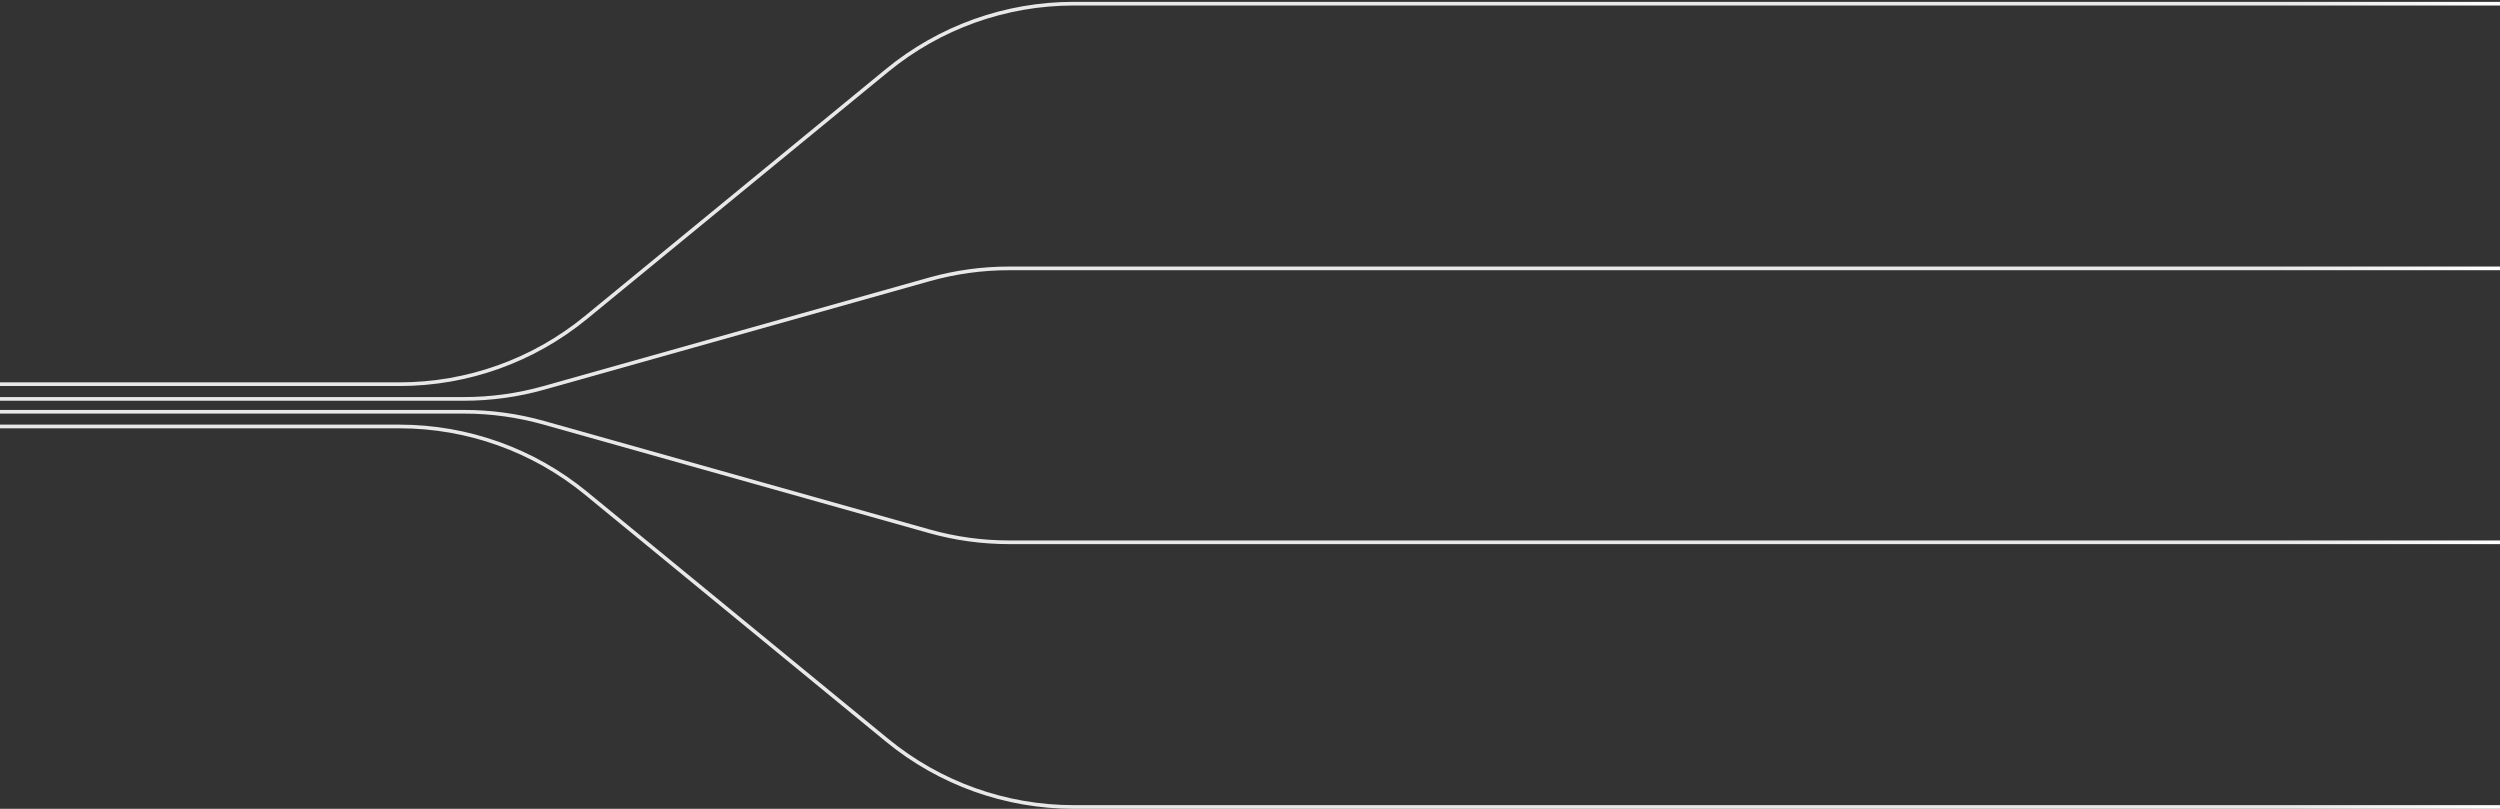 <svg width="680" height="220" viewBox="0 0 680 220" fill="none" xmlns="http://www.w3.org/2000/svg">
<rect x="0" y="0" width="680" height="220" fill="#333333" stroke="none"/>
<path d="M1.87755e-05 104.5H108.652C127.158 104.5 145.091 98.084 159.397 86.346L241.289 19.154C255.595 7.416 273.528 1 292.034 1H680" stroke="url(#paint0_linear_8221_23331)"/>
<path d="M1.87755e-05 116H108.652C127.158 116 145.091 122.416 159.397 134.154L241.289 201.346C255.595 213.084 273.528 219.5 292.034 219.5H680" stroke="url(#paint1_linear_8221_23331)"/>
<path d="M1.87755e-05 108.5H126.229C133.556 108.5 140.849 107.493 147.902 105.508L252.784 75.992C259.837 74.007 267.13 73 274.457 73H680" stroke="url(#paint2_linear_8221_23331)"/>
<path d="M1.87755e-05 112H126.229C133.556 112 140.849 113.007 147.902 114.992L252.784 144.508C259.837 146.493 267.13 147.5 274.457 147.5H680" stroke="url(#paint3_linear_8221_23331)"/>
<defs>
<linearGradient id="paint0_linear_8221_23331" x1="0" y1="52.75" x2="680" y2="52.75" gradientUnits="userSpaceOnUse">
<stop offset="0.912" stop-color="#E8E8E8"/>
<stop offset="1" stop-color="white"/>
</linearGradient>
<linearGradient id="paint1_linear_8221_23331" x1="0" y1="167.75" x2="680" y2="167.75" gradientUnits="userSpaceOnUse">
<stop offset="0.912" stop-color="#E8E8E8"/>
<stop offset="1" stop-color="white"/>
</linearGradient>
<linearGradient id="paint2_linear_8221_23331" x1="0" y1="90.75" x2="680" y2="90.75" gradientUnits="userSpaceOnUse">
<stop offset="0.912" stop-color="#E8E8E8"/>
<stop offset="1" stop-color="white"/>
</linearGradient>
<linearGradient id="paint3_linear_8221_23331" x1="0" y1="129.75" x2="680" y2="129.75" gradientUnits="userSpaceOnUse">
<stop offset="0.912" stop-color="#E8E8E8"/>
<stop offset="1" stop-color="white"/>
</linearGradient>
</defs>
</svg>
